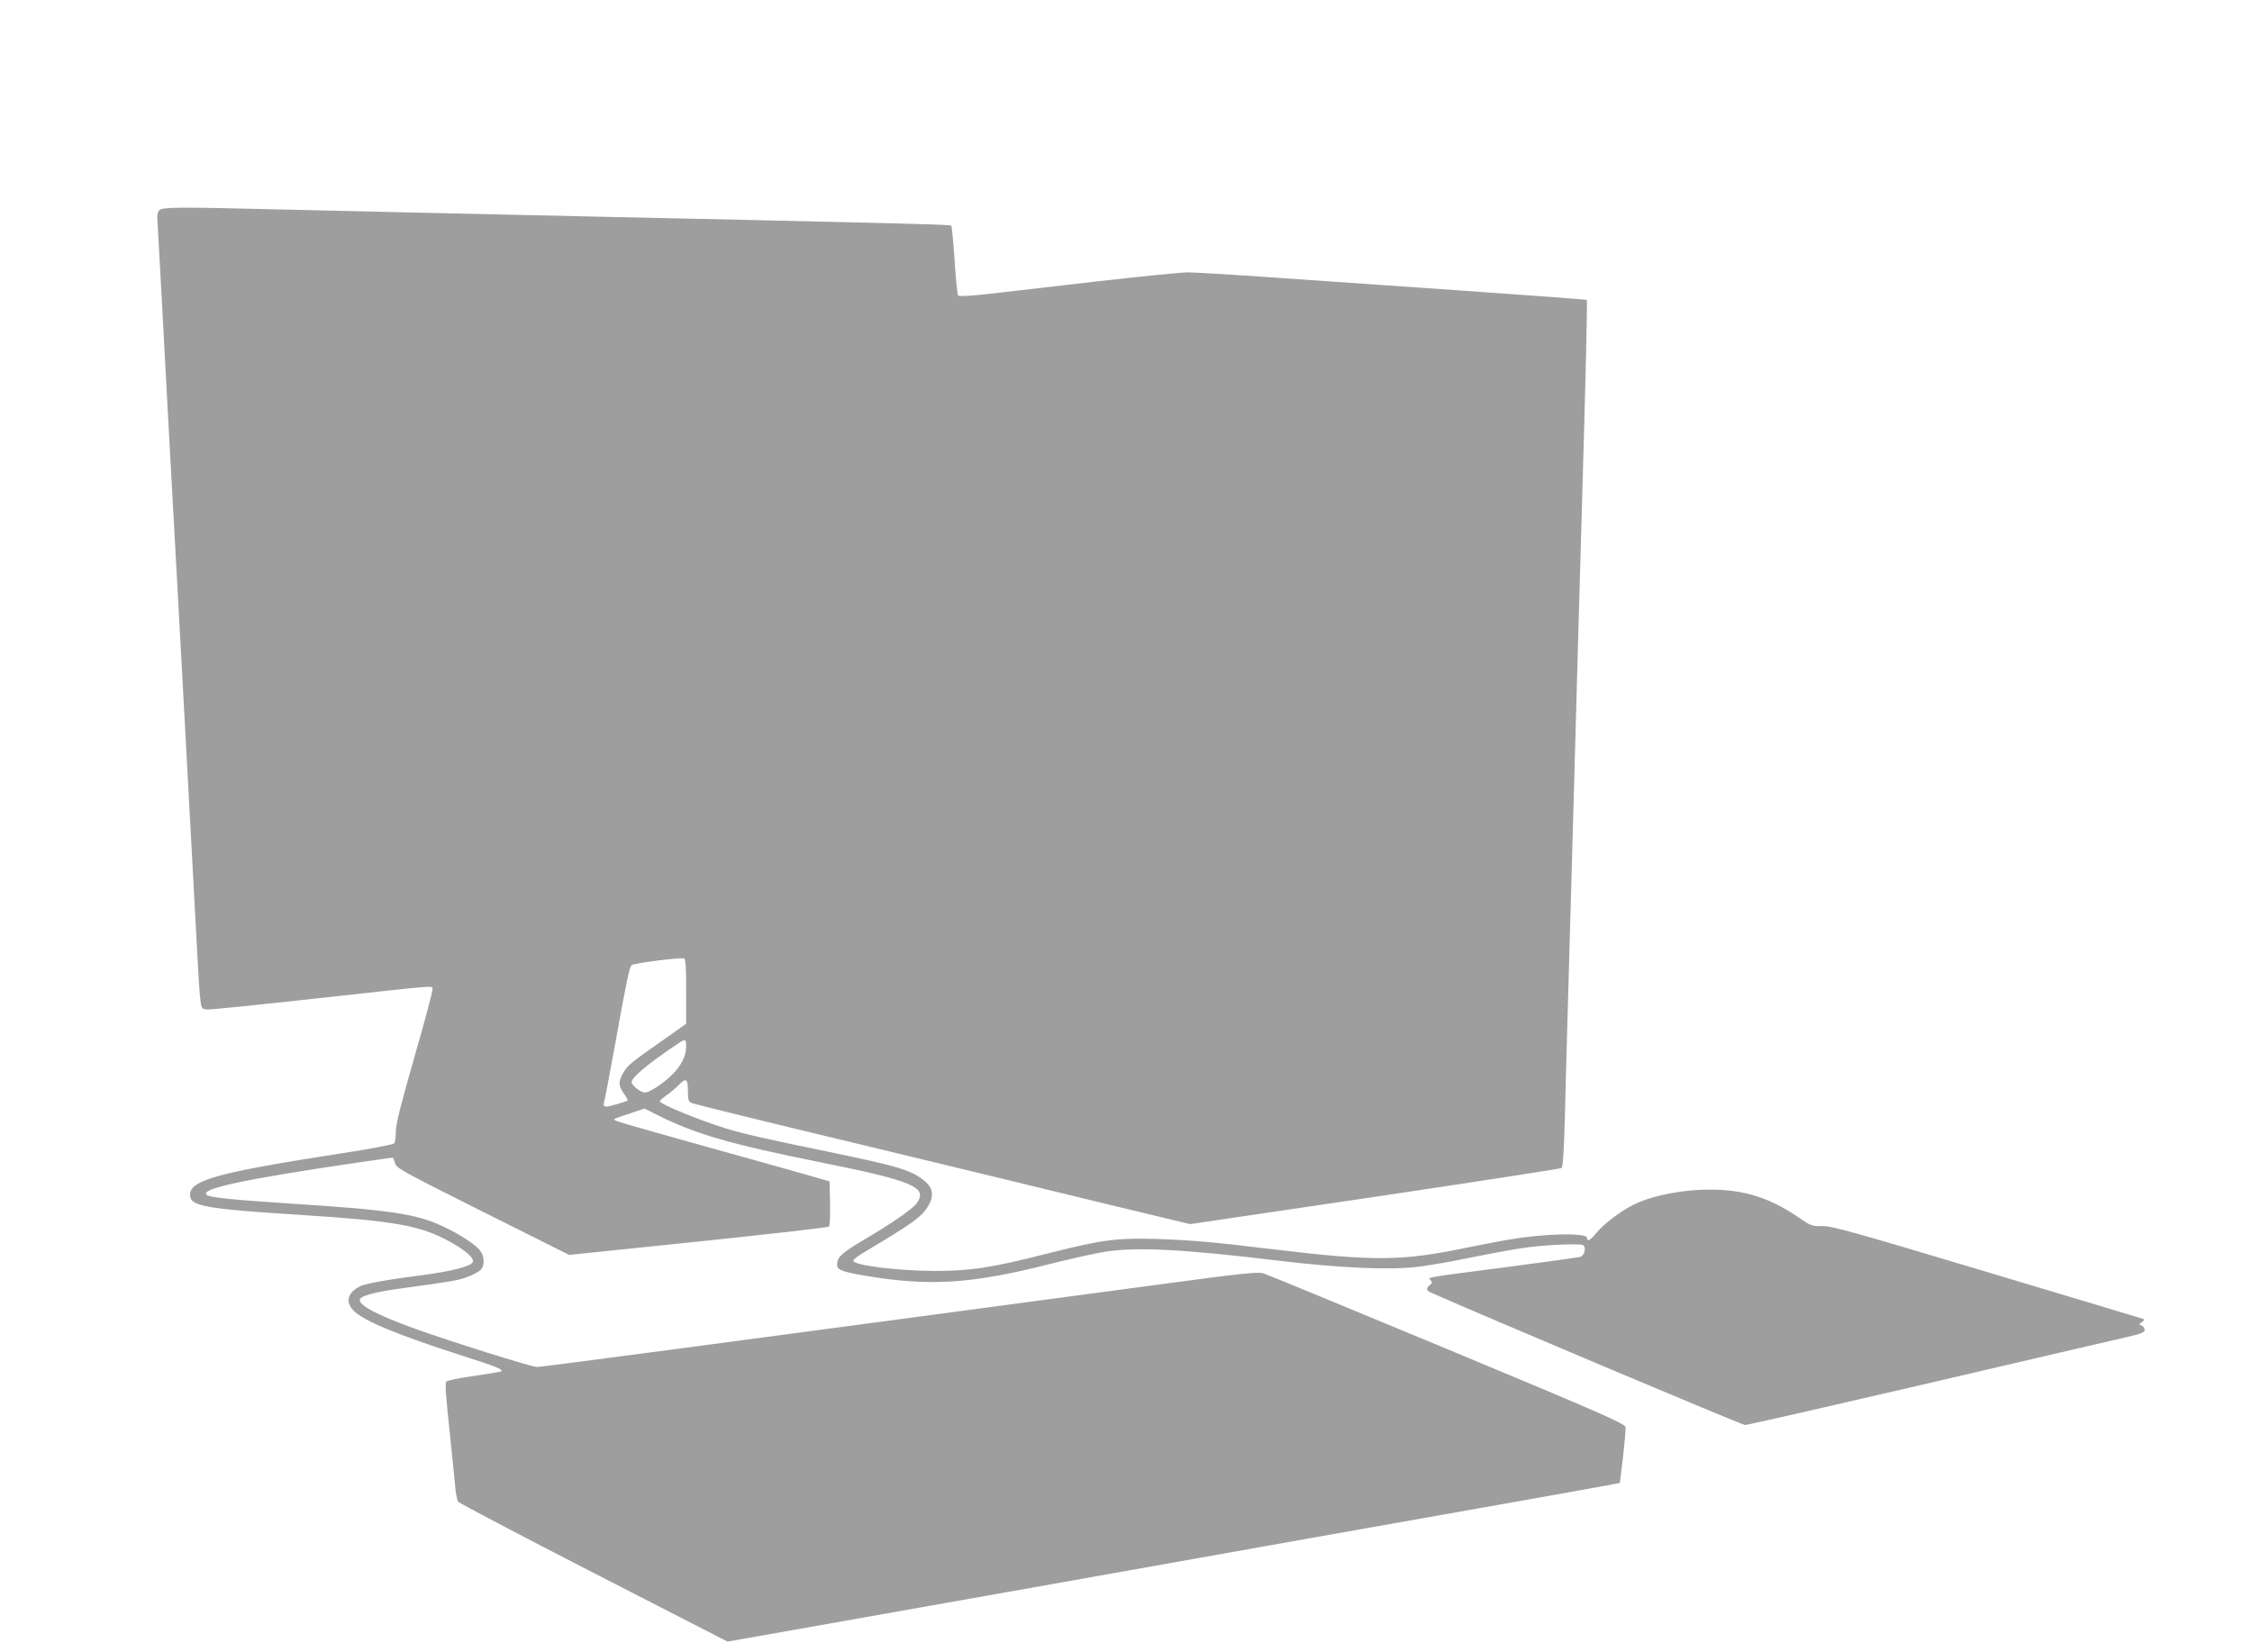 <?xml version="1.0" standalone="no"?>
<!DOCTYPE svg PUBLIC "-//W3C//DTD SVG 20010904//EN"
 "http://www.w3.org/TR/2001/REC-SVG-20010904/DTD/svg10.dtd">
<svg version="1.0" xmlns="http://www.w3.org/2000/svg"
 width="1280pt" height="939pt" viewBox="0 0 1280 939"
 preserveAspectRatio="xMidYMid meet">
<g transform="translate(0,939) scale(0.1,-0.1)"
fill="#9e9e9e" stroke="none">
<path d="M906 8195 c-12 -12 -14 -30 -10 -78 2 -34 13 -231 24 -437 11 -206
29 -541 40 -745 41 -738 60 -1097 80 -1460 45 -833 70 -1292 81 -1500 6 -121
14 -242 18 -270 6 -47 8 -50 37 -53 17 -2 298 27 625 63 728 80 653 74 657 50
1 -11 -45 -184 -103 -385 -76 -265 -105 -379 -105 -420 0 -30 -4 -61 -8 -68
-5 -7 -121 -30 -303 -58 -699 -108 -859 -152 -859 -235 0 -65 81 -80 620 -114
546 -35 689 -60 857 -153 91 -50 139 -93 130 -116 -10 -24 -122 -53 -302 -76
-186 -24 -308 -46 -340 -62 -69 -36 -83 -87 -37 -136 54 -58 252 -140 617
-257 199 -64 235 -78 224 -90 -3 -2 -72 -14 -155 -26 -82 -11 -153 -26 -157
-32 -8 -13 -5 -62 23 -327 10 -96 22 -212 26 -257 3 -46 12 -90 18 -99 7 -8
354 -191 771 -405 l760 -390 255 45 c612 108 2425 430 2625 466 121 22 641
114 1155 205 514 91 958 170 986 176 l51 10 18 147 c9 81 16 157 14 170 -4 20
-118 71 -1014 444 -555 231 -1026 425 -1046 431 -29 8 -129 -2 -530 -56 -2761
-370 -3571 -477 -3596 -477 -32 0 -490 144 -693 217 -221 80 -326 136 -314
168 8 20 86 41 222 60 294 40 337 47 389 67 30 11 64 29 74 39 23 23 24 71 2
105 -22 35 -119 99 -217 144 -152 71 -301 93 -883 130 -294 19 -434 33 -455
46 -55 34 190 88 842 184 112 16 207 30 211 30 4 0 10 -14 14 -30 6 -29 34
-44 498 -277 l492 -246 734 76 c403 42 738 80 743 85 5 5 7 65 6 133 l-3 124
-220 63 c-121 34 -390 109 -598 167 -208 58 -386 109 -395 114 -19 11 -27 7
87 45 l74 25 76 -38 c212 -107 415 -165 917 -266 536 -108 620 -143 554 -235
-23 -32 -149 -119 -301 -208 -131 -77 -155 -101 -150 -149 2 -21 38 -34 152
-53 364 -63 608 -48 1039 61 129 33 278 66 330 74 181 28 443 15 989 -51 341
-41 628 -54 786 -35 55 6 188 29 295 51 107 22 238 46 290 54 123 20 341 30
359 18 18 -13 7 -59 -17 -66 -9 -3 -190 -28 -402 -56 -501 -65 -464 -59 -448
-77 10 -12 9 -17 -5 -28 -23 -17 -21 -30 6 -42 299 -133 1769 -753 1786 -753
12 0 485 108 1049 239 565 132 1071 250 1125 262 77 18 97 26 97 40 0 9 -8 20
-17 24 -17 6 -17 7 1 20 15 11 16 16 5 19 -8 3 -408 123 -889 267 -759 228
-883 262 -934 260 -55 -2 -63 1 -130 47 -183 126 -347 171 -578 158 -136 -8
-277 -40 -364 -84 -76 -38 -170 -110 -212 -162 -34 -41 -52 -50 -52 -26 0 30
-243 25 -443 -10 -50 -8 -156 -29 -236 -45 -376 -78 -528 -79 -1106 -10 -339
41 -453 51 -640 58 -245 8 -325 -2 -641 -82 -319 -81 -434 -99 -639 -99 -211
0 -465 32 -465 58 0 7 26 27 58 46 282 168 331 203 369 267 32 55 26 100 -19
138 -76 64 -144 84 -558 170 -324 66 -481 102 -575 131 -154 48 -375 139 -375
154 0 4 17 19 38 34 21 14 51 40 67 56 44 46 55 40 55 -30 0 -53 3 -62 23 -70
12 -6 423 -107 912 -224 490 -118 1122 -271 1404 -340 l515 -124 1050 155
c578 86 1056 160 1062 164 7 6 13 100 18 271 3 145 11 414 16 598 5 184 14
502 20 705 6 204 15 525 20 715 5 190 14 514 20 720 6 206 15 521 20 700 24
820 33 1220 29 1225 -3 3 -334 27 -735 55 -401 28 -893 62 -1094 76 -201 14
-396 25 -435 26 -38 0 -270 -23 -515 -51 -245 -28 -521 -60 -615 -71 -98 -11
-173 -16 -179 -10 -4 4 -14 94 -20 199 -7 105 -16 194 -19 198 -7 6 -151 10
-1162 33 -269 6 -681 15 -915 20 -234 5 -636 14 -895 20 -258 6 -649 15 -869
20 -564 14 -641 13 -660 -5z m2994 -4441 l0 -183 -107 -76 c-207 -145 -225
-159 -249 -200 -30 -53 -30 -73 1 -120 15 -20 25 -38 23 -40 -9 -7 -105 -35
-121 -35 -15 0 -18 5 -14 23 10 43 27 133 67 352 62 345 78 417 90 429 11 11
275 45 298 38 9 -3 12 -50 12 -188z m0 -314 c0 -52 -30 -110 -81 -160 -54 -52
-127 -100 -154 -100 -23 0 -75 41 -75 59 0 28 102 112 270 223 37 24 40 22 40
-22z"/>
</g>
</svg>
